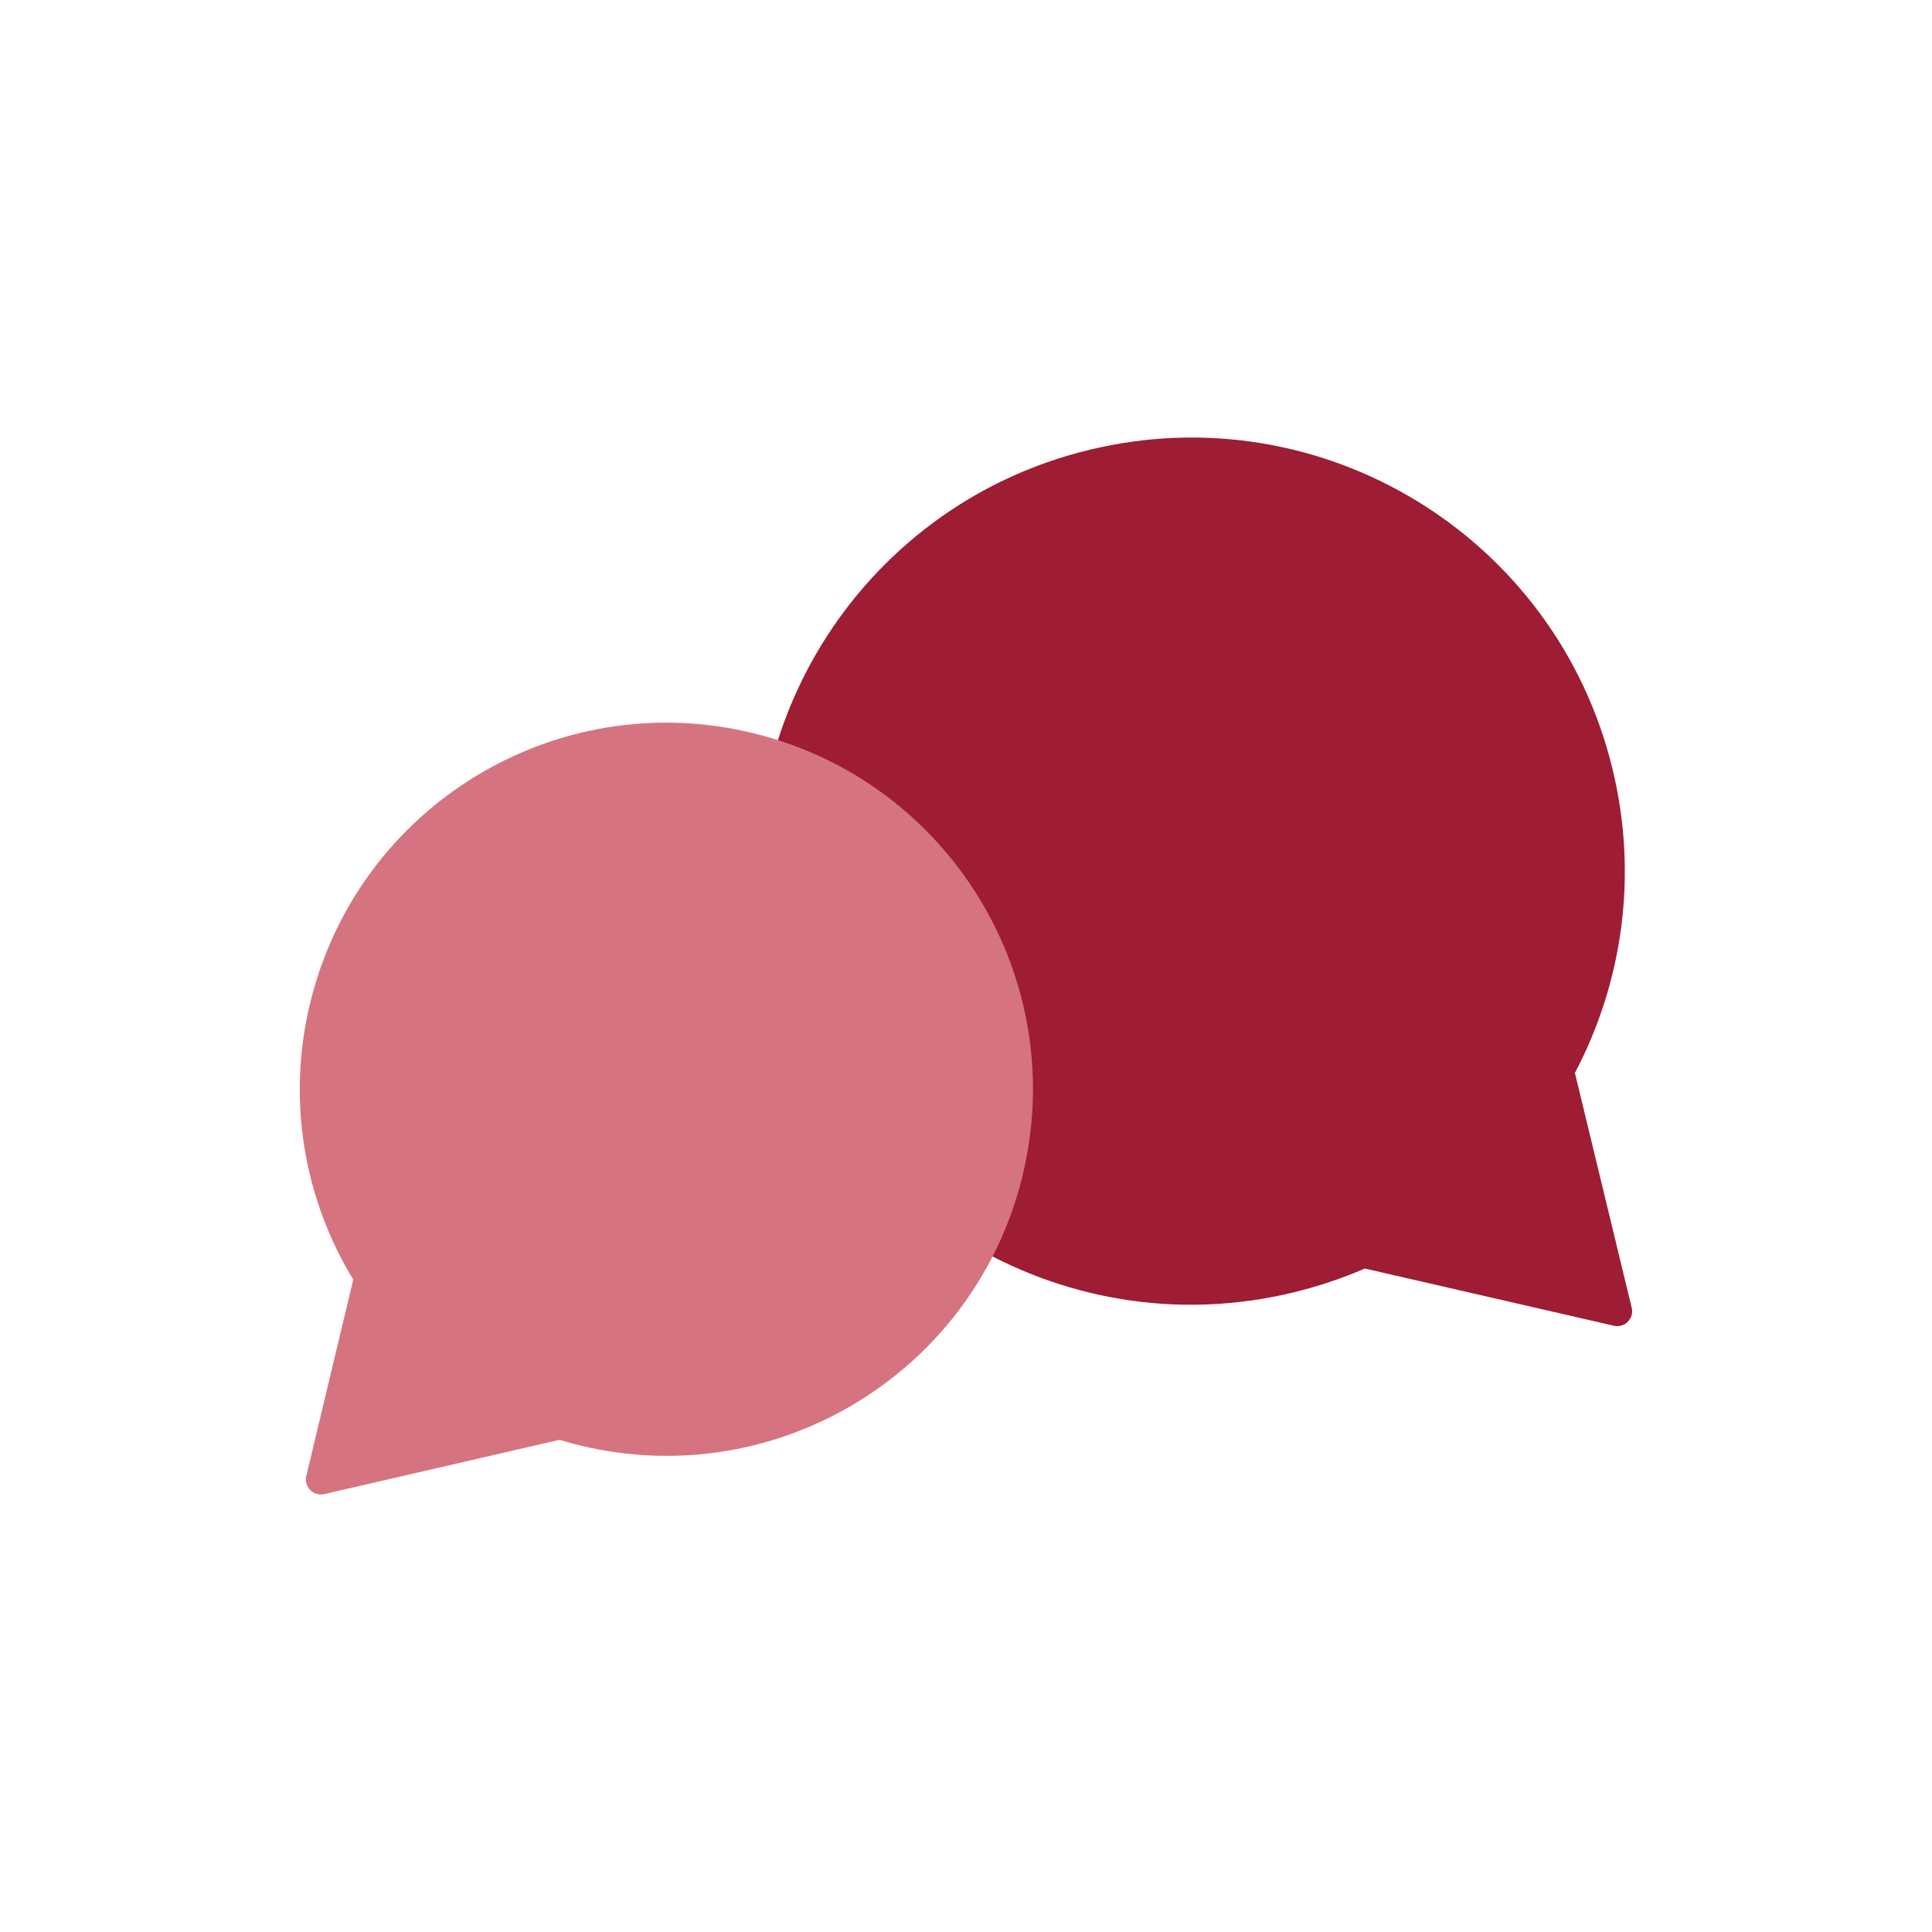 <?xml version="1.0" encoding="UTF-8"?> <svg xmlns="http://www.w3.org/2000/svg" id="Layer_1" data-name="Layer 1" viewBox="0 0 116 116"><defs><style> .cls-1 { fill: #d57480; } .cls-1, .cls-2 { stroke-width: 0px; } .cls-2 { fill: #9e1c34; } </style></defs><path class="cls-2" d="m81.93,76.16l14.97,3.44c.65.15,1.23-.44,1.07-1.08l-3.41-14.1h0c2.85-5.41,3.81-11.84,2.26-18.24-3.38-13.97-17.45-22.56-31.42-19.17-13.97,3.38-22.56,17.45-19.17,31.42,3.38,13.97,17.45,22.56,31.42,19.17,1.49-.36,2.92-.84,4.28-1.43h0Z"></path><path class="cls-1" d="m33.59,86.45c.4.12.8.23,1.21.33,11.81,2.88,23.71-4.36,26.59-16.17,2.88-11.81-4.36-23.71-16.17-26.59s-23.71,4.36-26.59,16.17c-1.44,5.9-.35,11.83,2.58,16.64l-2.82,11.79c-.16.65.42,1.23,1.07,1.09l14.13-3.26Z"></path></svg> 